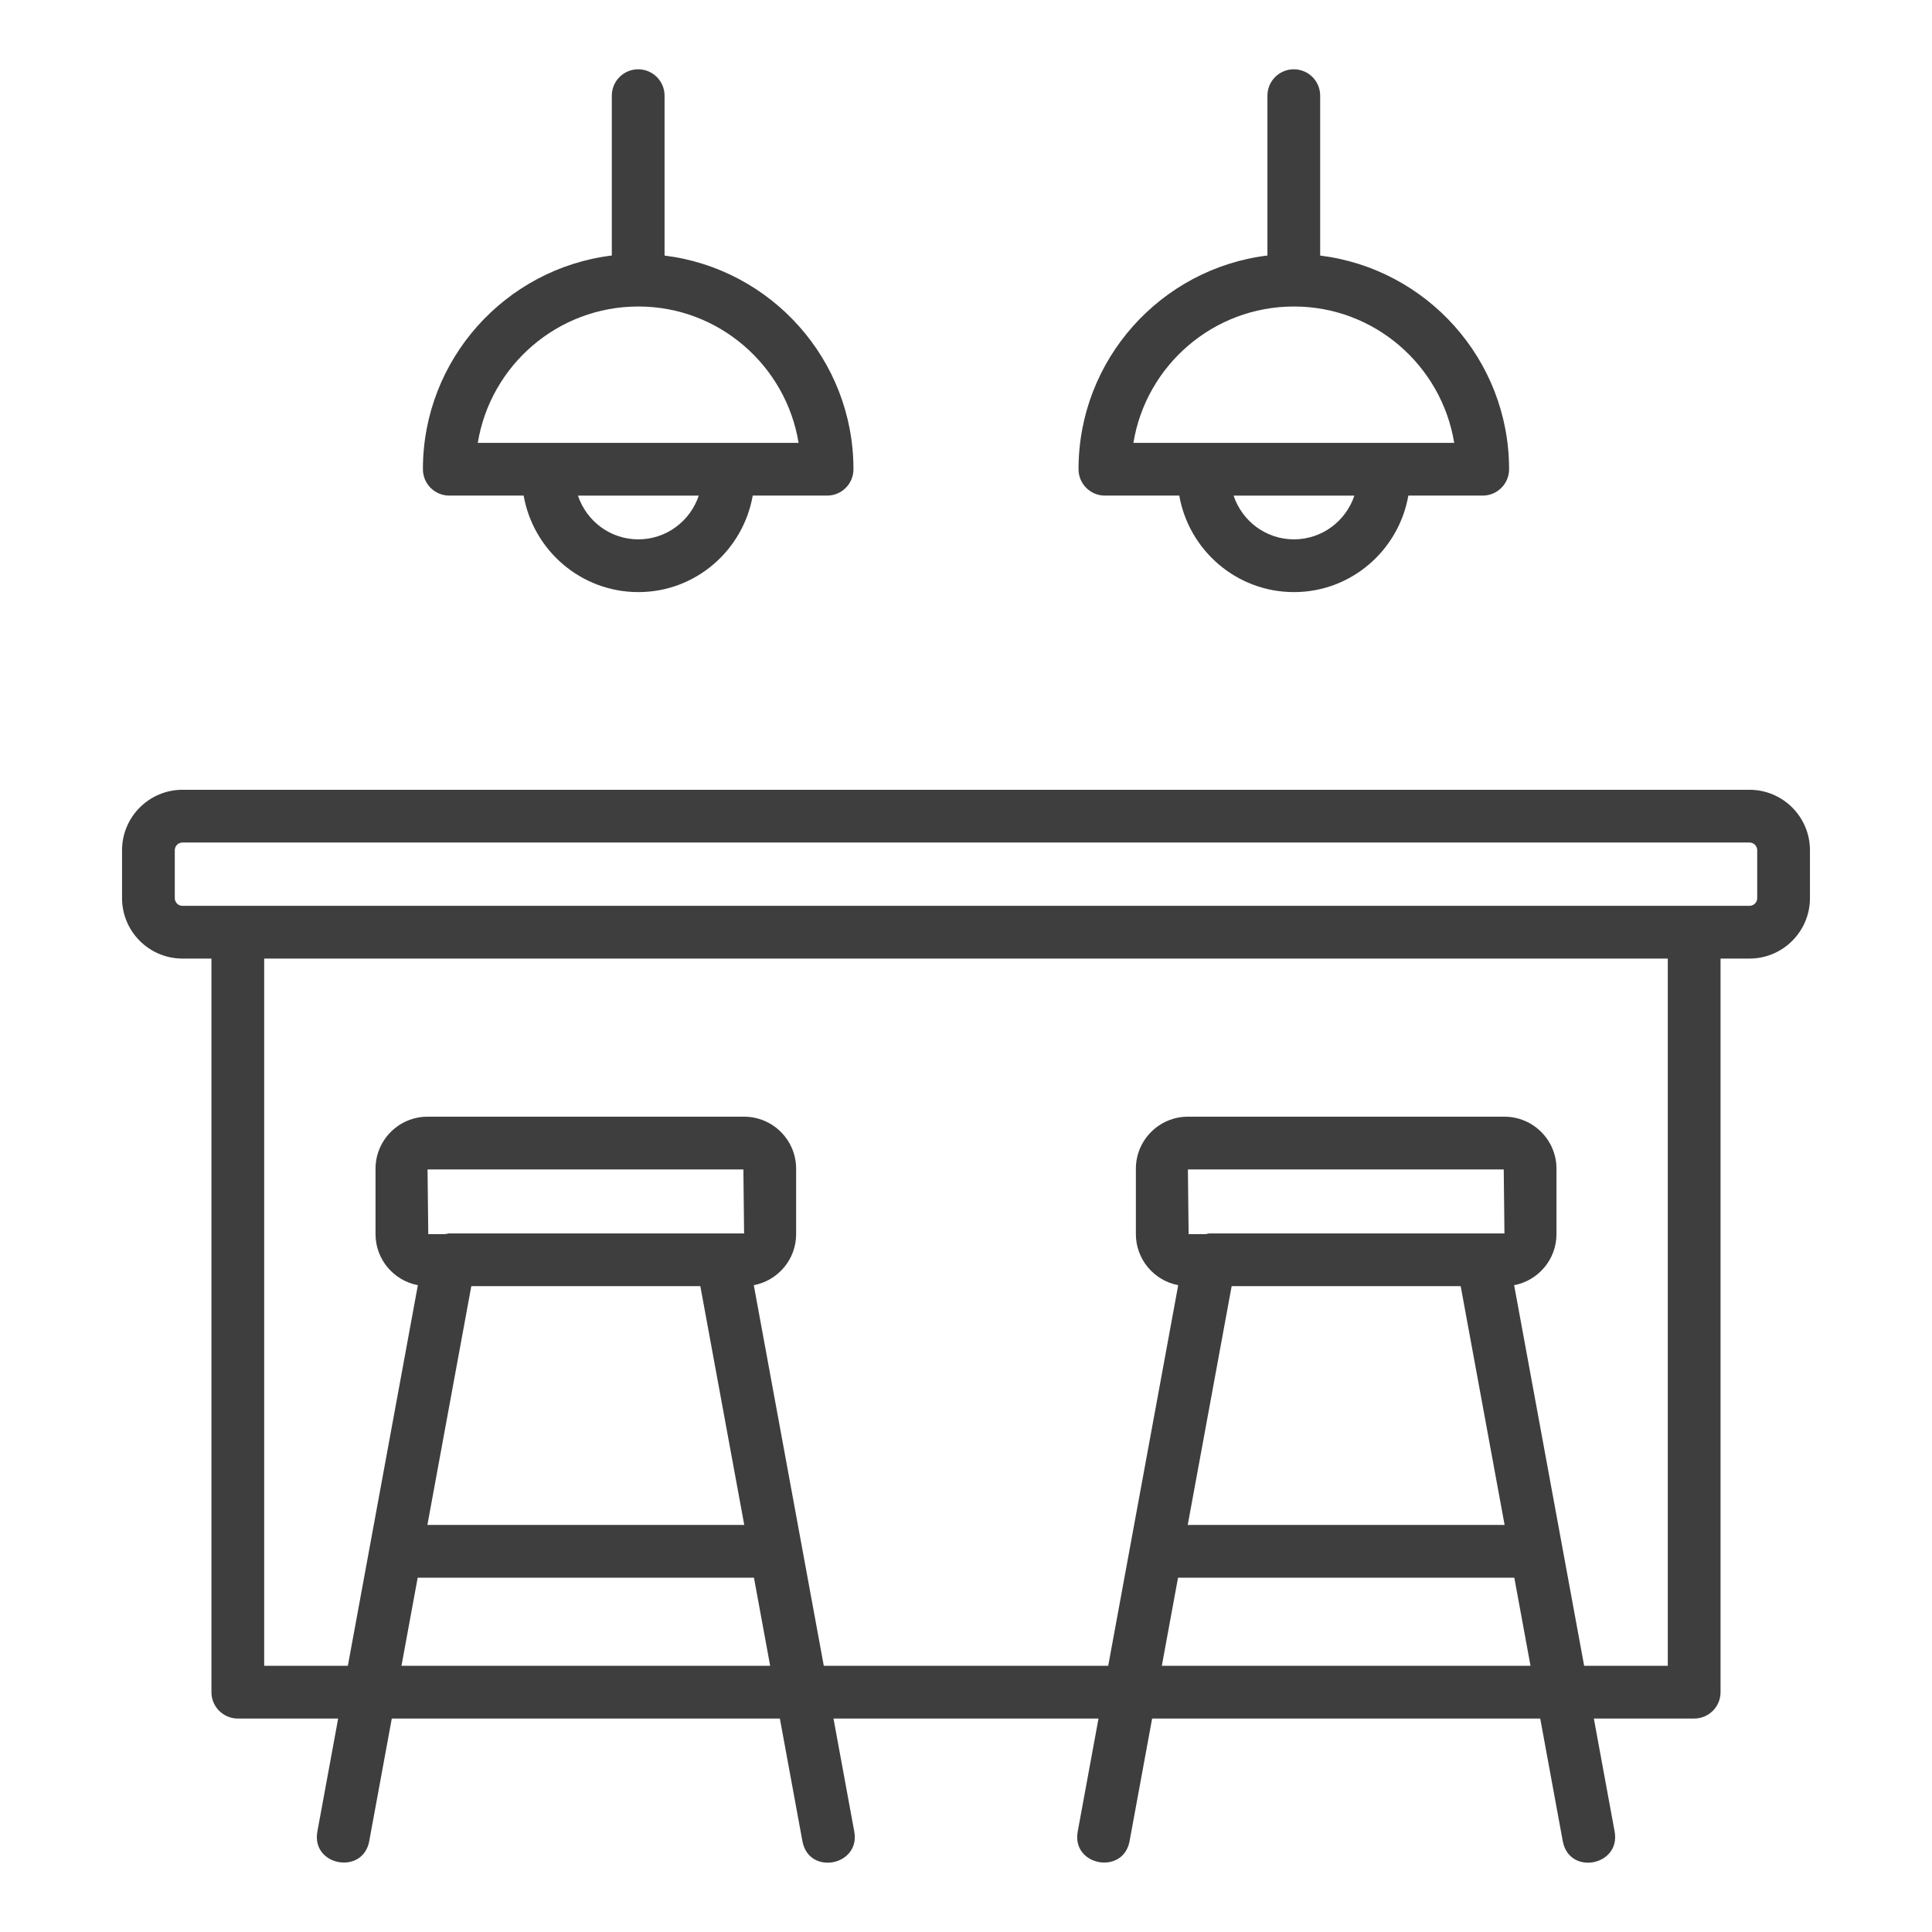 <svg xmlns="http://www.w3.org/2000/svg" width="512" height="512" viewBox="0 0 512 512" fill="none"><path d="M463.638 209.299H48.359C39.527 209.299 32.343 216.486 32.343 225.318V238.013C32.343 246.845 39.527 254.032 48.359 254.032H56.034V448.442C56.034 452.305 59.163 455.431 63.023 455.431H89.615L84.107 485.381C82.431 494.473 96.179 497.005 97.854 487.906L103.827 455.43H206.672L212.645 487.906C214.336 497.137 228.058 494.421 226.392 485.381L220.883 455.431H291.115L285.606 485.381C283.929 494.48 297.688 496.997 299.353 487.906L305.326 455.43H408.174L414.147 487.906C415.838 497.137 429.56 494.421 427.894 485.381L422.385 455.431H448.974C452.834 455.431 455.963 452.305 455.963 448.442V254.032H463.638C472.47 254.032 479.657 246.845 479.657 238.013V225.318C479.657 216.486 472.47 209.299 463.638 209.299V209.299ZM106.397 441.454L110.691 418.104H199.805L204.1 441.454H106.397ZM197.004 309.914L197.192 326.868L191.491 326.881C191.465 326.881 191.443 326.868 191.418 326.868H119.078C118.722 326.868 118.404 326.997 118.061 327.049L113.495 327.059L113.304 309.913H197.004V309.914ZM124.9 340.847H185.596L197.235 404.126H113.263L124.9 340.847ZM307.896 441.454L312.191 418.104H401.307L405.602 441.454H307.896ZM398.506 309.914L398.694 326.868L392.993 326.881C392.967 326.881 392.945 326.868 392.92 326.868H320.58C320.224 326.868 319.906 326.997 319.563 327.049L314.997 327.059L314.806 309.913H398.506V309.914ZM326.401 340.847H387.097L398.736 404.126H314.762L326.401 340.847ZM441.984 441.454H419.814L401.263 340.587C407.64 339.378 412.482 333.783 412.482 327.059V309.722C412.482 302.118 406.298 295.935 398.695 295.935H314.806C307.202 295.935 301.019 302.119 301.019 309.722V327.059C301.019 333.783 305.861 339.378 312.238 340.587L293.687 441.454H218.314L199.763 340.587C206.14 339.378 210.982 333.783 210.982 327.059V309.722C210.982 302.118 204.798 295.935 197.195 295.935H113.306C105.702 295.935 99.519 302.119 99.519 309.722V327.059C99.519 333.783 104.361 339.378 110.738 340.587L92.186 441.454H70.013V254.033H441.984V441.454ZM465.679 238.014C465.679 239.14 464.764 240.055 463.638 240.055C246.409 240.055 422.377 240.055 48.359 240.055C47.236 240.055 46.322 239.14 46.322 238.014V225.319C46.322 224.193 47.237 223.278 48.359 223.278H463.638C464.764 223.278 465.679 224.193 465.679 225.319V238.014Z" fill="#3E3E3E"></path><path d="M169.125 18.363C165.265 18.363 162.136 21.489 162.136 25.352V67.714C133.973 71.161 112.075 95.221 112.075 124.349C112.075 128.212 115.204 131.338 119.064 131.338H138.77C141.33 145.84 153.949 156.913 169.173 156.913C184.352 156.913 196.931 145.84 199.483 131.338H219.187C223.047 131.338 226.176 128.212 226.176 124.349C226.176 95.248 204.316 71.208 176.115 67.726V25.353C176.115 21.489 172.985 18.363 169.125 18.363V18.363ZM169.173 142.935C161.778 142.935 155.474 138.184 153.157 131.339H185.179C182.94 138.069 176.609 142.935 169.173 142.935ZM211.634 117.36C182.313 117.36 159.492 117.36 126.619 117.36C129.96 96.89 147.737 81.226 169.172 81.226C190.523 81.226 208.29 96.89 211.634 117.36Z" fill="#3E3E3E"></path><path d="M342.871 18.363C339.011 18.363 335.882 21.489 335.882 25.352V67.714C307.719 71.161 285.821 95.221 285.821 124.349C285.821 128.212 288.95 131.338 292.81 131.338H312.519C315.078 145.84 327.695 156.913 342.919 156.913C358.098 156.913 370.677 145.84 373.229 131.338H392.933C396.793 131.338 399.922 128.212 399.922 124.349C399.922 95.248 378.062 71.208 349.861 67.726V25.353C349.861 21.489 346.731 18.363 342.871 18.363ZM342.919 142.935C335.527 142.935 329.224 138.184 326.906 131.339H358.924C356.686 138.069 350.355 142.935 342.919 142.935ZM385.38 117.36C356.073 117.36 333.238 117.36 300.365 117.36C303.706 96.89 321.483 81.226 342.918 81.226C364.269 81.226 382.036 96.89 385.38 117.36Z" fill="#3E3E3E"></path></svg>